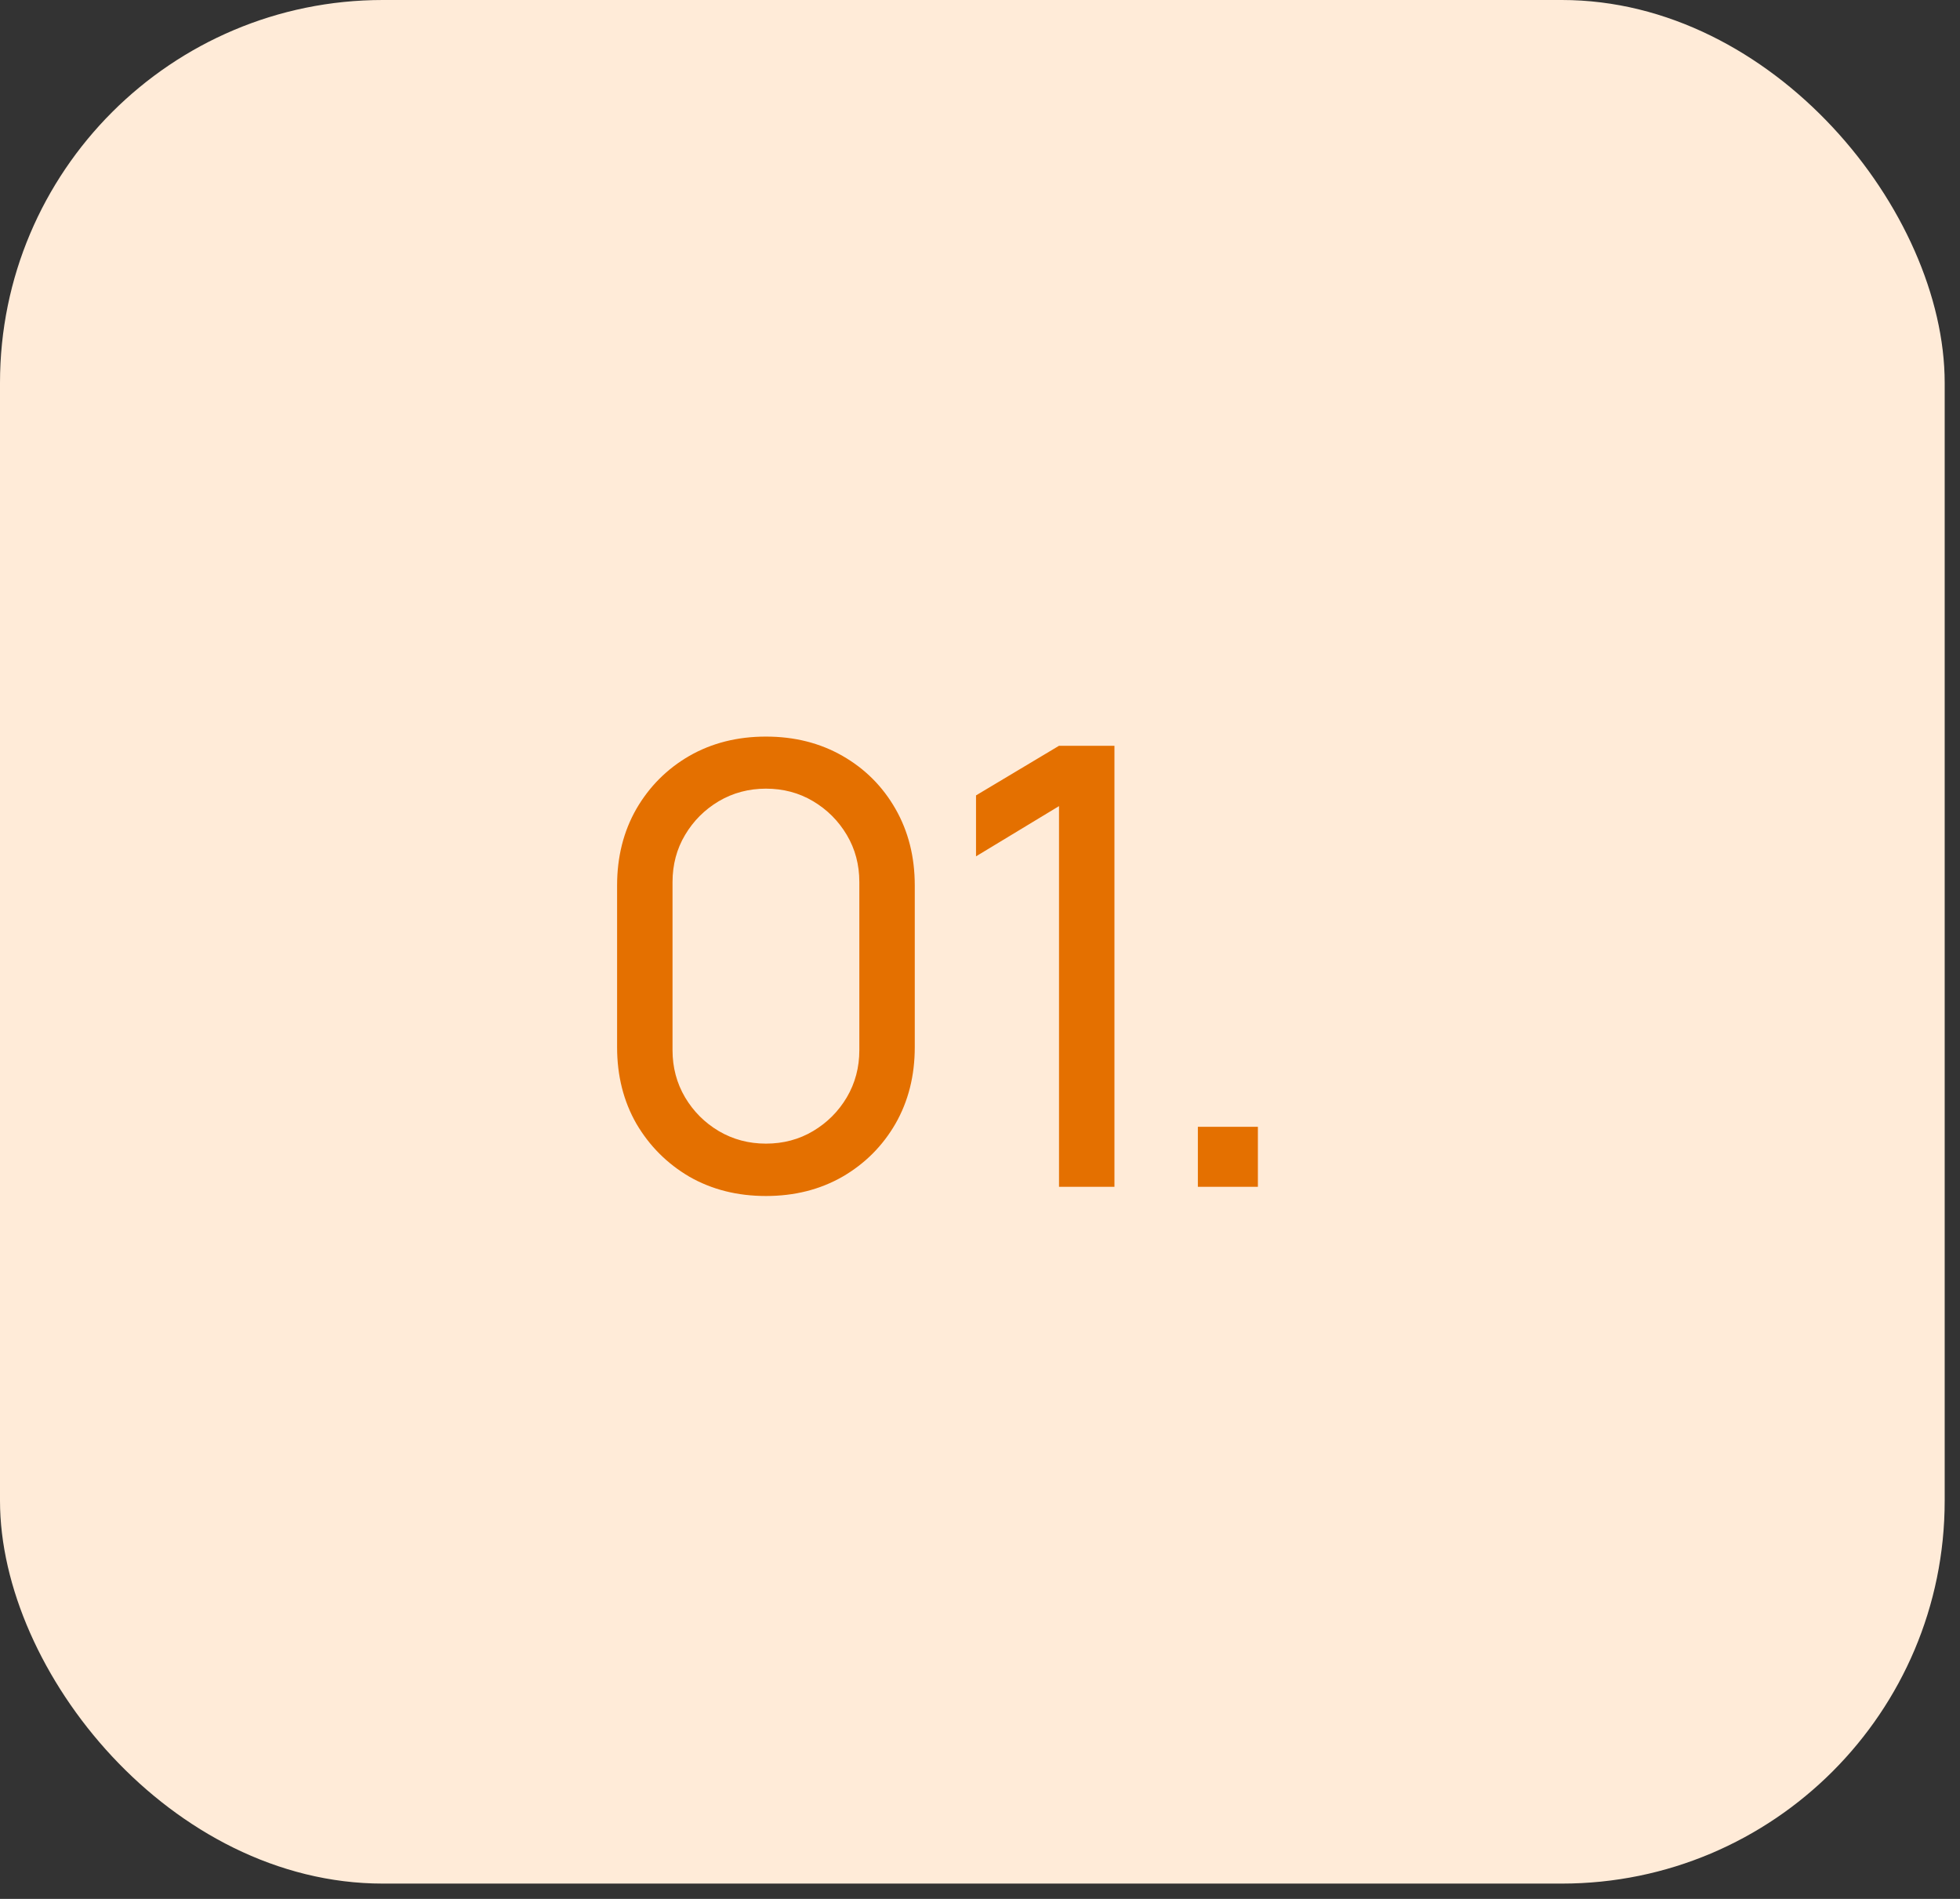 <?xml version="1.0" encoding="UTF-8"?> <svg xmlns="http://www.w3.org/2000/svg" width="32" height="31" viewBox="0 0 32 31" fill="none"><rect x="0" y="0" width="32" height="31" fill="#333333" stroke="none"/><rect width="31.75" height="30.75" rx="6.25" fill="#FFEBD8"></rect><path d="M12.505 19.525C12.038 19.525 11.622 19.42 11.255 19.21C10.892 18.997 10.603 18.708 10.39 18.345C10.18 17.978 10.075 17.562 10.075 17.095V14.455C10.075 13.988 10.18 13.572 10.39 13.205C10.603 12.838 10.892 12.55 11.255 12.34C11.622 12.13 12.038 12.025 12.505 12.025C12.972 12.025 13.388 12.13 13.755 12.34C14.122 12.55 14.41 12.838 14.62 13.205C14.83 13.572 14.935 13.988 14.935 14.455V17.095C14.935 17.562 14.83 17.978 14.62 18.345C14.41 18.708 14.122 18.997 13.755 19.21C13.388 19.42 12.972 19.525 12.505 19.525ZM12.505 18.67C12.788 18.67 13.045 18.602 13.275 18.465C13.505 18.328 13.688 18.145 13.825 17.915C13.962 17.682 14.03 17.425 14.03 17.145V14.4C14.03 14.117 13.962 13.86 13.825 13.63C13.688 13.4 13.505 13.217 13.275 13.08C13.045 12.943 12.788 12.875 12.505 12.875C12.225 12.875 11.968 12.943 11.735 13.08C11.505 13.217 11.322 13.4 11.185 13.63C11.048 13.86 10.98 14.117 10.98 14.4V17.145C10.98 17.425 11.048 17.682 11.185 17.915C11.322 18.145 11.505 18.328 11.735 18.465C11.968 18.602 12.225 18.67 12.505 18.67ZM17.29 19.375V13.16L15.935 13.98V12.985L17.29 12.175H18.195V19.375H17.29ZM19.557 19.375V18.395H20.537V19.375H19.557Z" fill="#E47000"></path></svg> 